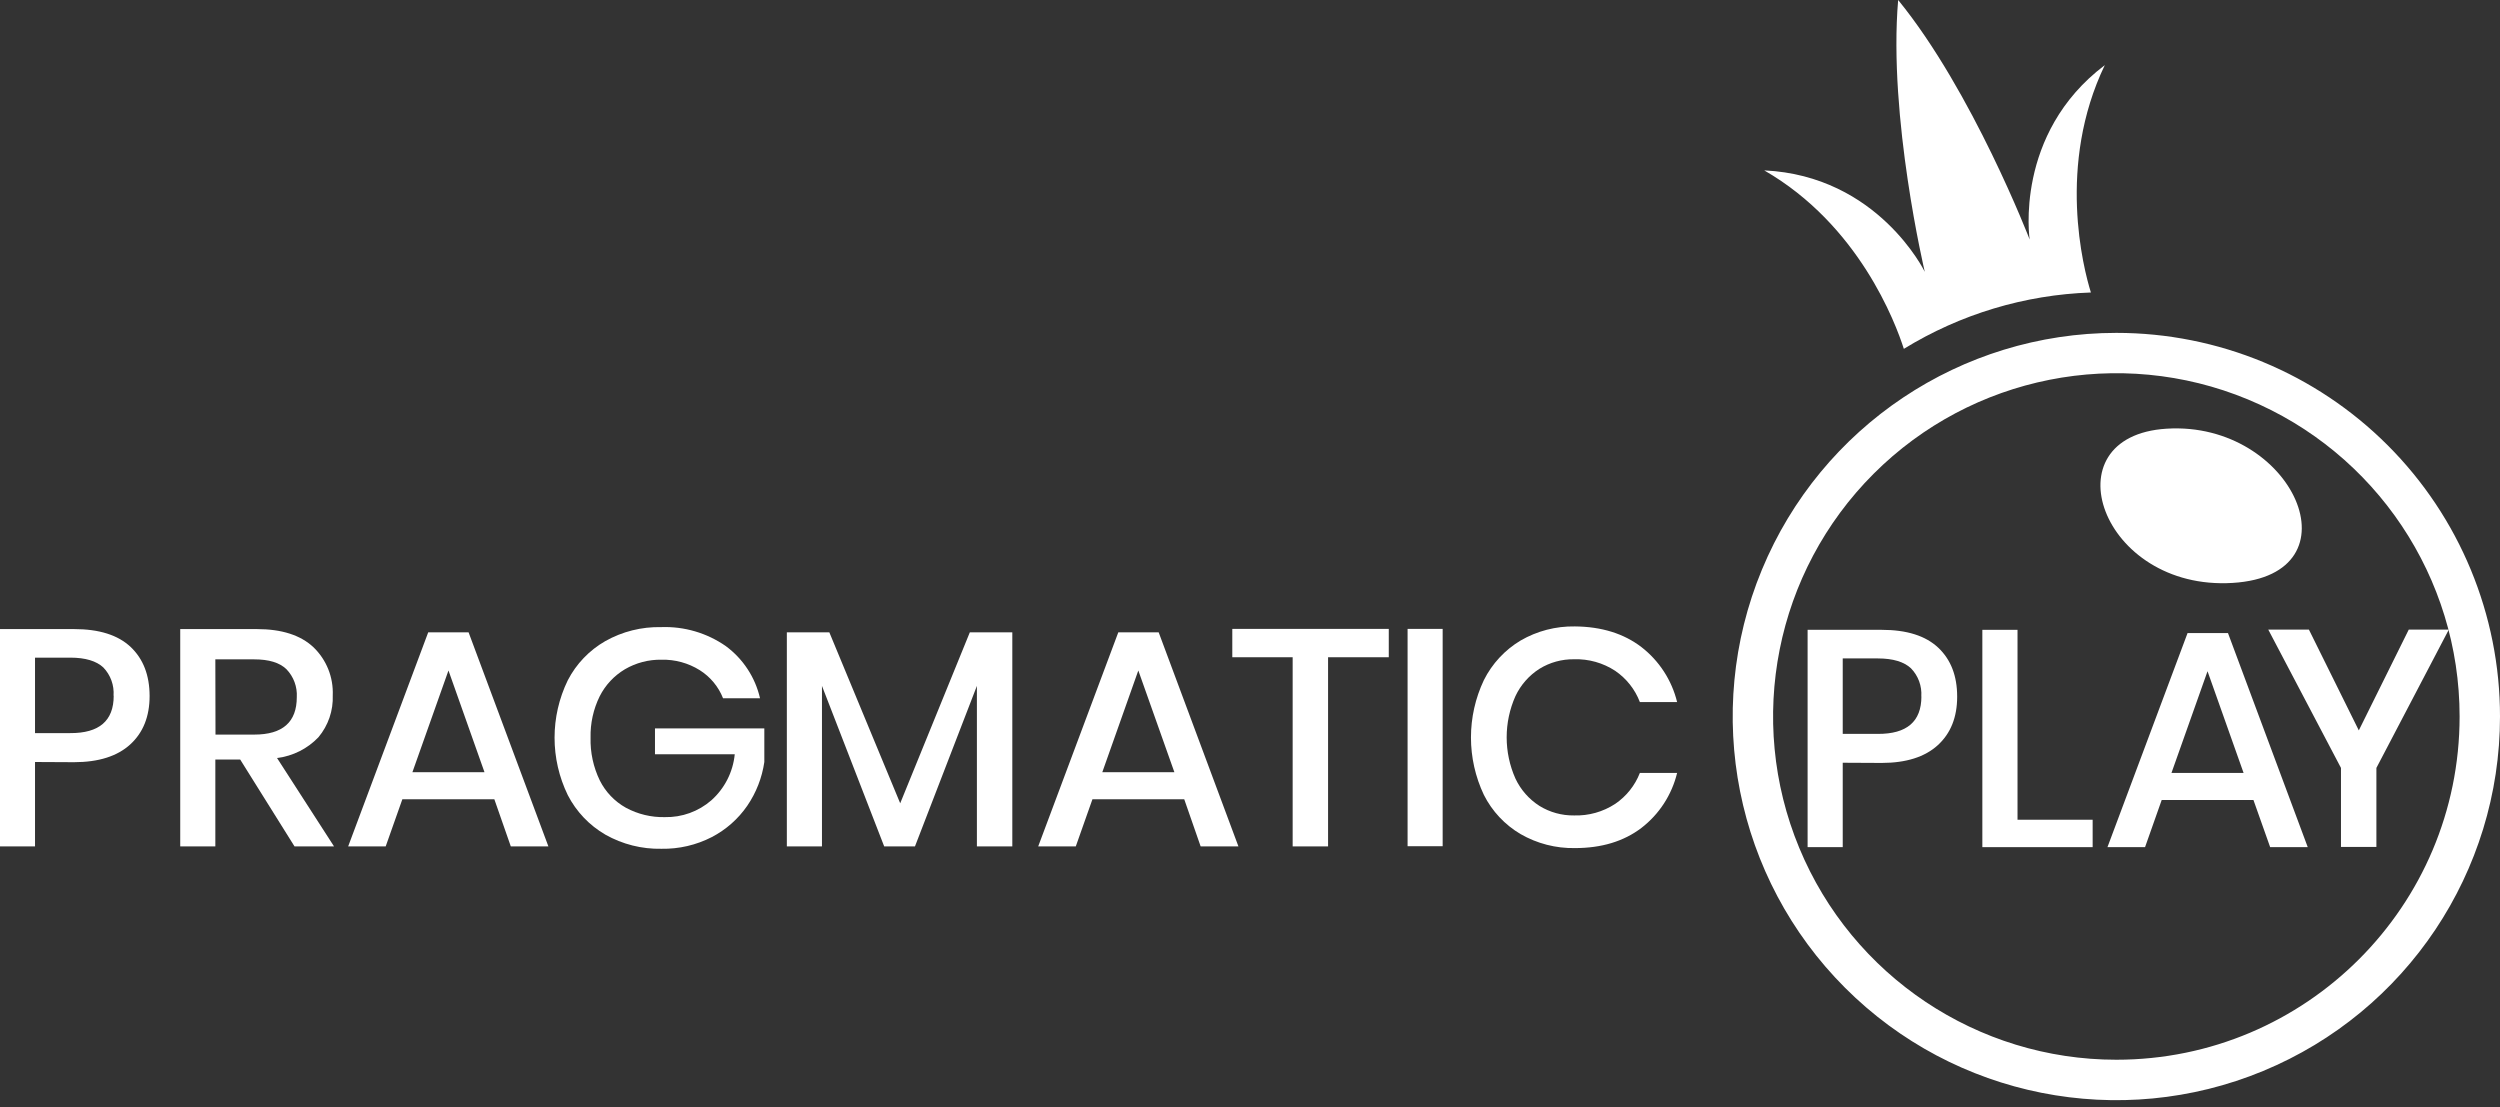 <svg width="350" height="155" viewBox="0 0 350 155" fill="none" xmlns="http://www.w3.org/2000/svg">
<rect x="0" y="0" width="350" height="155" fill="#333333" stroke="none"/>
<path d="M296.289 46.603C274.565 46.603 254.981 59.689 246.667 79.76C238.354 99.83 242.949 122.932 258.31 138.293C273.671 153.654 296.773 158.249 316.843 149.936C336.914 141.622 350 122.038 350 100.314C350.002 86.068 344.343 72.406 334.27 62.333C324.197 52.26 310.535 46.601 296.289 46.603ZM296.289 148.363C276.852 148.363 259.328 136.654 251.891 118.696C244.453 100.738 248.565 80.067 262.311 66.324C276.056 52.581 296.727 48.471 314.684 55.911C332.641 63.351 344.348 80.876 344.345 100.314C344.342 126.852 322.827 148.363 296.289 148.363Z" fill="white"/>
<path d="M303.331 60.016C286.664 61.048 294.126 82.752 312.575 81.608C330.591 80.497 321.09 58.911 303.331 60.016Z" fill="white"/>
<path d="M294.672 9.119C281.923 18.758 284.152 33.532 284.152 33.532C284.152 33.532 276.137 12.736 265.742 0C264.335 16.365 269.47 38.056 269.47 38.056C269.47 38.056 262.955 24.61 246.991 23.854C260.233 31.474 265.368 45.176 266.538 48.839C274.437 43.985 283.461 41.266 292.726 40.949C291.661 37.53 287.946 23.098 294.672 9.119Z" fill="white"/>
<path d="M4.903 106.68V118.497H0V88.072H10.372C13.885 88.072 16.524 88.907 18.29 90.576C20.055 92.244 20.94 94.531 20.945 97.435C20.945 100.311 20.039 102.575 18.227 104.225C16.416 105.876 13.797 106.703 10.372 106.708L4.903 106.68ZM15.897 97.407C16.004 95.947 15.487 94.509 14.473 93.452C13.511 92.546 11.963 92.069 9.84 92.069H4.903V102.635H9.819C13.885 102.658 15.918 100.915 15.918 97.407H15.897Z" fill="white"/>
<path d="M41.233 118.497L33.626 106.334H30.148V118.497H25.232V88.072H35.971C39.446 88.072 42.085 88.921 43.888 90.617C45.708 92.37 46.69 94.82 46.585 97.345C46.67 99.483 45.955 101.576 44.579 103.216C43.043 104.826 40.995 105.853 38.785 106.12L46.764 118.497H41.233ZM30.169 102.842H35.604C39.569 102.842 41.551 101.095 41.551 97.601C41.634 96.154 41.111 94.738 40.105 93.694C39.144 92.761 37.637 92.311 35.597 92.311H30.148L30.169 102.842Z" fill="white"/>
<path d="M69.21 111.901H56.328L53.997 118.497H48.742L59.951 88.522H65.6L76.775 118.497H71.512L69.21 111.901ZM67.827 108.104L62.786 93.867L57.738 108.104H67.827Z" fill="white"/>
<path d="M101.619 90.458C104.033 92.241 105.73 94.829 106.404 97.753H101.225C100.584 96.131 99.444 94.755 97.968 93.825C96.362 92.822 94.496 92.313 92.603 92.359C90.809 92.33 89.042 92.791 87.493 93.694C85.975 94.596 84.746 95.913 83.952 97.49C83.069 99.287 82.633 101.27 82.68 103.271C82.625 105.344 83.068 107.4 83.973 109.266C84.78 110.875 86.052 112.205 87.624 113.083C89.297 113.988 91.178 114.44 93.08 114.397C95.465 114.449 97.785 113.611 99.586 112.046C101.449 110.385 102.619 108.085 102.864 105.601H91.697V101.978H107.006V106.68C106.687 108.88 105.868 110.978 104.613 112.813C103.343 114.655 101.641 116.158 99.656 117.19C97.476 118.311 95.053 118.874 92.603 118.829C89.856 118.886 87.146 118.203 84.754 116.852C82.507 115.549 80.681 113.629 79.492 111.32C77.021 106.243 77.021 100.312 79.492 95.236C80.677 92.945 82.496 91.043 84.734 89.76C87.119 88.414 89.823 87.736 92.561 87.796C95.789 87.677 98.969 88.611 101.619 90.458Z" fill="white"/>
<path d="M141.724 88.522V118.497H136.766V96.024L128.095 118.497H123.787L115.075 96.024V118.497H110.158V88.522H116.105L126.028 112.461L135.777 88.522H141.724Z" fill="white"/>
<path d="M165.795 111.901H152.94L150.61 118.497H145.348L156.563 88.522H162.213L173.38 118.497H168.09L165.795 111.901ZM164.412 108.104L159.364 93.867L154.323 108.104H164.412Z" fill="white"/>
<path d="M194.428 88.045V92.014H185.93V118.497H180.972V92.014H172.522V88.045H194.428Z" fill="white"/>
<path d="M201.972 88.045V118.47H197.062V88.045H201.972Z" fill="white"/>
<path d="M229.797 90.589C232.287 92.517 234.05 95.233 234.797 98.292H229.583C228.905 96.514 227.699 94.987 226.126 93.915C224.418 92.797 222.406 92.232 220.366 92.297C218.658 92.273 216.979 92.736 215.525 93.632C214.068 94.561 212.902 95.885 212.165 97.449C210.524 101.128 210.524 105.331 212.165 109.01C212.902 110.574 214.068 111.897 215.525 112.827C216.979 113.723 218.658 114.186 220.366 114.162C222.406 114.227 224.418 113.662 226.126 112.544C227.691 111.482 228.896 109.97 229.583 108.208H234.797C234.056 111.27 232.293 113.988 229.797 115.911C227.322 117.792 224.217 118.732 220.483 118.732C217.817 118.779 215.188 118.101 212.877 116.769C210.677 115.474 208.895 113.572 207.746 111.292C205.331 106.203 205.331 100.297 207.746 95.208C208.896 92.914 210.676 90.995 212.877 89.677C215.185 88.337 217.815 87.653 220.483 87.699C224.217 87.731 227.322 88.695 229.797 90.589Z" fill="white"/>
<path d="M257.982 106.784V118.601H253.065V88.176H263.438C266.946 88.176 269.585 89.01 271.355 90.679C273.125 92.348 274.008 94.635 274.003 97.539C274.003 100.415 273.097 102.679 271.286 104.329C269.474 105.979 266.858 106.807 263.438 106.811L257.982 106.784ZM268.983 97.511C269.083 96.049 268.558 94.614 267.538 93.563C266.57 92.657 265.028 92.18 262.898 92.18H257.982V102.745H262.898C266.959 102.764 268.992 101.019 268.997 97.511H268.983Z" fill="white"/>
<path d="M282.453 114.763H292.97V118.601H277.529V88.176H282.453V114.763Z" fill="white"/>
<path d="M315.484 112.004H302.637L300.307 118.601H295.044L306.26 88.626H311.916L323.084 118.601H317.822L315.484 112.004ZM314.101 108.208L309.054 93.971L304.006 108.208H314.101Z" fill="white"/>
<path d="M342.832 88.148L332.695 107.51V118.573H327.737V107.51L317.559 88.148H323.249L330.233 102.255L337.224 88.148H342.832Z" fill="white"/>
</svg>
